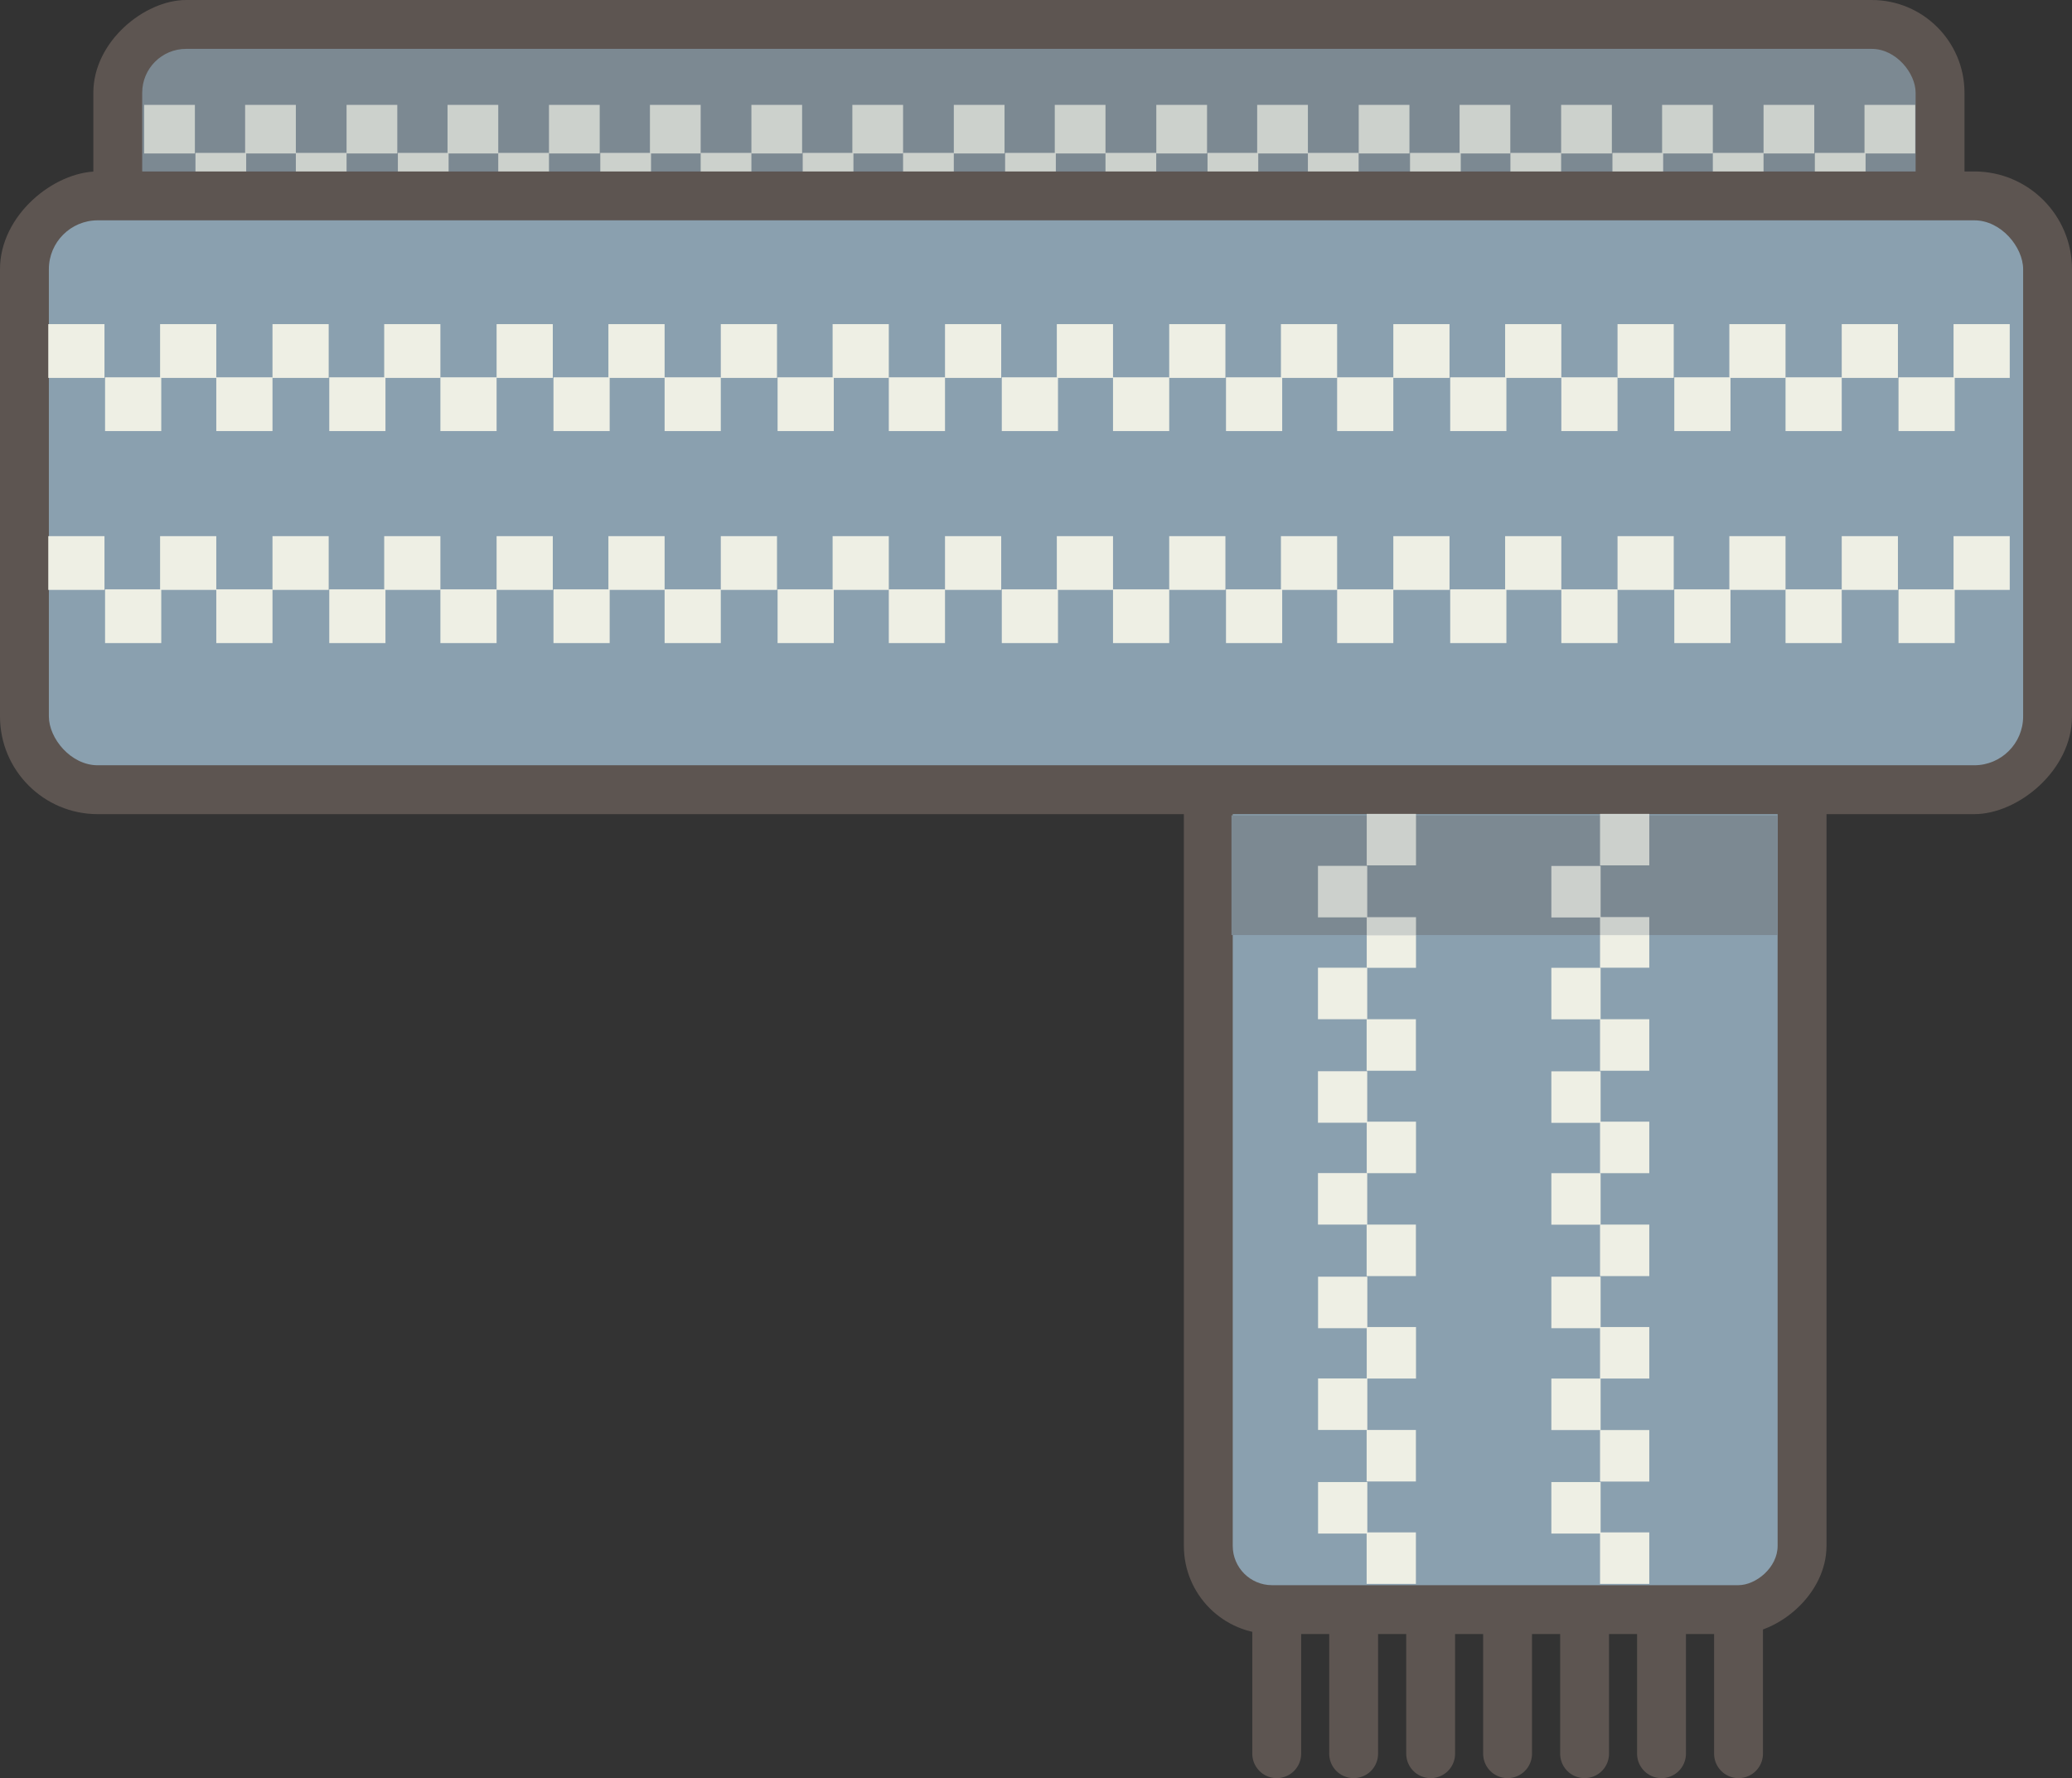 <svg id="Layer_1" data-name="Layer 1" xmlns="http://www.w3.org/2000/svg" viewBox="0 0 212 181.91"><rect x="0" y="0" width="212" height="181.91" fill="#333333" stroke="none"/><defs><style>.cls-1{fill:#5d5551;}.cls-2{fill:#8aa0af;}.cls-3{fill:#7c8992;}.cls-4,.cls-7{opacity:0.7;}.cls-5,.cls-7{fill:#eeefe4;}.cls-6{fill:none;stroke:#5d5551;stroke-linecap:round;stroke-width:5px;}</style></defs><title>clothing-scarf</title><rect class="cls-1" x="83.32" y="64.25" width="140.75" height="65.75" rx="9.02" ry="9.02" transform="translate(251.13 -56.9) rotate(90)"/><rect class="cls-2" x="88.32" y="69.25" width="130.75" height="55.75" rx="4.02" ry="4.02" transform="translate(251.13 -56.9) rotate(90)"/><rect class="cls-1" x="74.93" y="-65.35" width="60.08" height="191.45" rx="9.49" ry="9.49" transform="translate(135.65 -74.93) rotate(90)"/><rect class="cls-3" x="14.55" y="5" width="181.45" height="50.08" rx="4.49" ry="4.49"/><g class="cls-4"><rect class="cls-5" x="14.75" y="10.73" width="5.19" height="4.97"/><rect class="cls-5" x="25.08" y="10.73" width="5.19" height="4.97"/><rect class="cls-5" x="20" y="15.64" width="5.19" height="4.97"/><rect class="cls-5" x="30.27" y="15.64" width="5.19" height="4.97"/><rect class="cls-5" x="35.46" y="10.73" width="5.19" height="4.97"/><rect class="cls-5" x="45.79" y="10.73" width="5.19" height="4.97"/><rect class="cls-5" x="40.71" y="15.64" width="5.19" height="4.97"/><rect class="cls-5" x="50.98" y="15.64" width="5.19" height="4.97"/><rect class="cls-5" x="56.17" y="10.73" width="5.19" height="4.97"/><rect class="cls-5" x="66.5" y="10.73" width="5.19" height="4.97"/><rect class="cls-5" x="61.42" y="15.64" width="5.19" height="4.97"/><rect class="cls-5" x="71.69" y="15.64" width="5.19" height="4.97"/><rect class="cls-5" x="76.88" y="10.73" width="5.19" height="4.97"/><rect class="cls-5" x="87.21" y="10.73" width="5.19" height="4.97"/><rect class="cls-5" x="82.13" y="15.64" width="5.19" height="4.97"/><rect class="cls-5" x="92.4" y="15.64" width="5.19" height="4.97"/><rect class="cls-5" x="97.59" y="10.73" width="5.19" height="4.97"/><rect class="cls-5" x="107.92" y="10.73" width="5.19" height="4.97"/><rect class="cls-5" x="102.84" y="15.64" width="5.19" height="4.97"/><rect class="cls-5" x="113.11" y="15.64" width="5.19" height="4.97"/><rect class="cls-5" x="118.31" y="10.73" width="5.19" height="4.97"/><rect class="cls-5" x="128.63" y="10.73" width="5.19" height="4.97"/><rect class="cls-5" x="123.55" y="15.64" width="5.19" height="4.97"/><rect class="cls-5" x="133.82" y="15.64" width="5.19" height="4.97"/><rect class="cls-5" x="139.02" y="10.73" width="5.19" height="4.97"/><rect class="cls-5" x="149.34" y="10.73" width="5.19" height="4.97"/><rect class="cls-5" x="144.27" y="15.64" width="5.19" height="4.97"/><rect class="cls-5" x="154.54" y="15.64" width="5.19" height="4.97"/><rect class="cls-5" x="159.73" y="10.73" width="5.19" height="4.97"/><rect class="cls-5" x="170.06" y="10.73" width="5.19" height="4.97"/><rect class="cls-5" x="164.98" y="15.64" width="5.19" height="4.97"/><rect class="cls-5" x="175.25" y="15.64" width="5.19" height="4.97"/><rect class="cls-5" x="180.44" y="10.73" width="5.19" height="4.97"/><rect class="cls-5" x="190.77" y="10.73" width="5.19" height="4.97"/><rect class="cls-5" x="185.69" y="15.64" width="5.19" height="4.97"/></g><rect class="cls-1" x="72.82" y="-55.25" width="65.75" height="212" rx="10" ry="10" transform="translate(156.75 -55.28) rotate(90)"/><rect class="cls-2" x="5" y="22.54" width="202" height="55.75" rx="5" ry="5"/><line class="cls-6" x1="130.63" y1="165.29" x2="130.63" y2="179.41"/><line class="cls-6" x1="138.5" y1="165.29" x2="138.5" y2="179.41"/><line class="cls-6" x1="146.38" y1="165.29" x2="146.38" y2="179.41"/><line class="cls-6" x1="154.25" y1="165.29" x2="154.25" y2="179.41"/><line class="cls-6" x1="162.13" y1="165.29" x2="162.13" y2="179.41"/><line class="cls-6" x1="170" y1="165.29" x2="170" y2="179.41"/><line class="cls-6" x1="177.88" y1="165.29" x2="177.88" y2="179.41"/><rect class="cls-3" x="126" y="83.41" width="55.88" height="12.25"/><rect class="cls-7" x="139.41" y="83.71" width="5.27" height="5.04" transform="translate(228.59 -56.15) rotate(90)"/><rect class="cls-5" x="140.38" y="95.15" width="3.34" height="5.04" transform="translate(240.03 -44.71) rotate(90)"/><rect class="cls-7" x="141.13" y="92.56" width="1.84" height="5.04" transform="translate(237.44 -47.3) rotate(90)"/><rect class="cls-7" x="134.43" y="89.04" width="5.27" height="5.04" transform="translate(228.93 -45.85) rotate(90)"/><rect class="cls-5" x="134.43" y="99.46" width="5.27" height="5.04" transform="translate(239.35 -35.43) rotate(90)"/><rect class="cls-5" x="139.41" y="104.73" width="5.27" height="5.04" transform="translate(249.6 -35.14) rotate(90)"/><rect class="cls-5" x="139.41" y="115.2" width="5.27" height="5.04" transform="translate(260.08 -24.66) rotate(90)"/><rect class="cls-5" x="134.43" y="110.05" width="5.27" height="5.04" transform="translate(249.94 -24.84) rotate(90)"/><rect class="cls-5" x="134.43" y="120.47" width="5.27" height="5.04" transform="translate(260.36 -14.42) rotate(90)"/><rect class="cls-5" x="139.41" y="125.74" width="5.27" height="5.04" transform="translate(270.61 -14.13) rotate(90)"/><rect class="cls-5" x="139.41" y="136.21" width="5.27" height="5.04" transform="translate(281.09 -3.65) rotate(90)"/><rect class="cls-5" x="134.43" y="131.06" width="5.27" height="5.04" transform="translate(270.96 -3.82) rotate(90)"/><rect class="cls-5" x="134.43" y="141.48" width="5.27" height="5.04" transform="translate(281.38 6.59) rotate(90)"/><rect class="cls-5" x="139.41" y="146.75" width="5.27" height="5.04" transform="translate(291.62 6.88) rotate(90)"/><rect class="cls-5" x="139.41" y="157.23" width="5.27" height="5.04" transform="translate(302.1 17.36) rotate(90)"/><rect class="cls-5" x="134.43" y="152.07" width="5.27" height="5.04" transform="translate(291.97 17.19) rotate(90)"/><rect class="cls-7" x="163.29" y="83.71" width="5.27" height="5.04" transform="translate(252.46 -80.03) rotate(90)"/><rect class="cls-5" x="164.25" y="95.15" width="3.34" height="5.04" transform="translate(263.9 -68.59) rotate(90)"/><rect class="cls-7" x="165" y="92.56" width="1.84" height="5.04" transform="translate(261.31 -71.18) rotate(90)"/><rect class="cls-7" x="158.31" y="89.04" width="5.27" height="5.04" transform="translate(252.81 -69.72) rotate(90)"/><rect class="cls-5" x="158.31" y="99.46" width="5.27" height="5.04" transform="translate(263.23 -59.3) rotate(90)"/><rect class="cls-5" x="163.29" y="104.73" width="5.27" height="5.04" transform="translate(273.48 -59.02) rotate(90)"/><rect class="cls-5" x="163.29" y="115.2" width="5.27" height="5.04" transform="translate(283.95 -48.54) rotate(90)"/><rect class="cls-5" x="158.31" y="110.05" width="5.27" height="5.04" transform="translate(273.82 -48.71) rotate(90)"/><rect class="cls-5" x="158.31" y="120.47" width="5.27" height="5.04" transform="translate(284.24 -38.29) rotate(90)"/><rect class="cls-5" x="163.29" y="125.74" width="5.27" height="5.04" transform="translate(294.49 -38.01) rotate(90)"/><rect class="cls-5" x="163.29" y="136.21" width="5.27" height="5.04" transform="translate(304.96 -27.53) rotate(90)"/><rect class="cls-5" x="158.31" y="131.06" width="5.27" height="5.04" transform="translate(294.83 -27.7) rotate(90)"/><rect class="cls-5" x="158.31" y="141.48" width="5.27" height="5.04" transform="translate(305.25 -17.28) rotate(90)"/><rect class="cls-5" x="163.29" y="146.75" width="5.27" height="5.04" transform="translate(315.5 -16.99) rotate(90)"/><rect class="cls-5" x="163.29" y="157.23" width="5.27" height="5.04" transform="translate(325.98 -6.52) rotate(90)"/><rect class="cls-5" x="158.31" y="152.07" width="5.27" height="5.04" transform="translate(315.84 -6.69) rotate(90)"/><rect class="cls-5" x="4.94" y="33.16" width="5.75" height="5.5"/><rect class="cls-5" x="16.38" y="33.16" width="5.75" height="5.5"/><rect class="cls-5" x="10.75" y="38.6" width="5.75" height="5.5"/><rect class="cls-5" x="22.13" y="38.6" width="5.75" height="5.5"/><rect class="cls-5" x="27.88" y="33.16" width="5.75" height="5.5"/><rect class="cls-5" x="39.31" y="33.16" width="5.75" height="5.5"/><rect class="cls-5" x="33.69" y="38.6" width="5.75" height="5.5"/><rect class="cls-5" x="45.06" y="38.6" width="5.75" height="5.5"/><rect class="cls-5" x="50.81" y="33.16" width="5.75" height="5.5"/><rect class="cls-5" x="62.25" y="33.16" width="5.75" height="5.5"/><rect class="cls-5" x="56.63" y="38.6" width="5.75" height="5.5"/><rect class="cls-5" x="68" y="38.6" width="5.75" height="5.5"/><rect class="cls-5" x="73.75" y="33.16" width="5.75" height="5.5"/><rect class="cls-5" x="85.19" y="33.16" width="5.75" height="5.5"/><rect class="cls-5" x="79.56" y="38.6" width="5.75" height="5.5"/><rect class="cls-5" x="90.94" y="38.6" width="5.75" height="5.5"/><rect class="cls-5" x="96.69" y="33.16" width="5.75" height="5.5"/><rect class="cls-5" x="108.13" y="33.16" width="5.75" height="5.5"/><rect class="cls-5" x="102.5" y="38.6" width="5.75" height="5.5"/><rect class="cls-5" x="113.88" y="38.6" width="5.75" height="5.5"/><rect class="cls-5" x="119.63" y="33.16" width="5.75" height="5.5"/><rect class="cls-5" x="131.06" y="33.16" width="5.75" height="5.5"/><rect class="cls-5" x="125.44" y="38.6" width="5.75" height="5.5"/><rect class="cls-5" x="136.81" y="38.6" width="5.75" height="5.5"/><rect class="cls-5" x="142.56" y="33.16" width="5.75" height="5.5"/><rect class="cls-5" x="154" y="33.16" width="5.75" height="5.5"/><rect class="cls-5" x="148.38" y="38.6" width="5.75" height="5.5"/><rect class="cls-5" x="159.75" y="38.6" width="5.75" height="5.5"/><rect class="cls-5" x="165.5" y="33.16" width="5.75" height="5.5"/><rect class="cls-5" x="176.94" y="33.16" width="5.75" height="5.5"/><rect class="cls-5" x="171.31" y="38.6" width="5.75" height="5.5"/><rect class="cls-5" x="182.69" y="38.6" width="5.75" height="5.5"/><rect class="cls-5" x="188.44" y="33.16" width="5.75" height="5.5"/><rect class="cls-5" x="199.88" y="33.16" width="5.75" height="5.5"/><rect class="cls-5" x="194.25" y="38.6" width="5.75" height="5.5"/><rect class="cls-5" x="4.94" y="54.85" width="5.75" height="5.5"/><rect class="cls-5" x="16.38" y="54.85" width="5.75" height="5.5"/><rect class="cls-5" x="10.75" y="60.29" width="5.75" height="5.5"/><rect class="cls-5" x="22.13" y="60.29" width="5.75" height="5.5"/><rect class="cls-5" x="27.88" y="54.85" width="5.75" height="5.5"/><rect class="cls-5" x="39.31" y="54.85" width="5.75" height="5.5"/><rect class="cls-5" x="33.69" y="60.29" width="5.75" height="5.5"/><rect class="cls-5" x="45.06" y="60.29" width="5.75" height="5.5"/><rect class="cls-5" x="50.81" y="54.85" width="5.75" height="5.5"/><rect class="cls-5" x="62.25" y="54.85" width="5.75" height="5.5"/><rect class="cls-5" x="56.63" y="60.29" width="5.75" height="5.5"/><rect class="cls-5" x="68" y="60.29" width="5.75" height="5.5"/><rect class="cls-5" x="73.75" y="54.85" width="5.75" height="5.5"/><rect class="cls-5" x="85.19" y="54.85" width="5.75" height="5.5"/><rect class="cls-5" x="79.56" y="60.29" width="5.75" height="5.5"/><rect class="cls-5" x="90.94" y="60.29" width="5.75" height="5.5"/><rect class="cls-5" x="96.69" y="54.85" width="5.75" height="5.5"/><rect class="cls-5" x="108.13" y="54.85" width="5.75" height="5.5"/><rect class="cls-5" x="102.5" y="60.29" width="5.75" height="5.5"/><rect class="cls-5" x="113.88" y="60.29" width="5.75" height="5.5"/><rect class="cls-5" x="119.63" y="54.85" width="5.75" height="5.5"/><rect class="cls-5" x="131.06" y="54.85" width="5.75" height="5.5"/><rect class="cls-5" x="125.44" y="60.29" width="5.75" height="5.5"/><rect class="cls-5" x="136.81" y="60.29" width="5.75" height="5.5"/><rect class="cls-5" x="142.56" y="54.85" width="5.75" height="5.5"/><rect class="cls-5" x="154" y="54.85" width="5.75" height="5.5"/><rect class="cls-5" x="148.38" y="60.29" width="5.75" height="5.5"/><rect class="cls-5" x="159.75" y="60.29" width="5.75" height="5.5"/><rect class="cls-5" x="165.5" y="54.85" width="5.75" height="5.5"/><rect class="cls-5" x="176.94" y="54.85" width="5.75" height="5.5"/><rect class="cls-5" x="171.31" y="60.29" width="5.75" height="5.5"/><rect class="cls-5" x="182.69" y="60.29" width="5.75" height="5.5"/><rect class="cls-5" x="188.44" y="54.85" width="5.75" height="5.5"/><rect class="cls-5" x="199.88" y="54.85" width="5.75" height="5.5"/><rect class="cls-5" x="194.25" y="60.29" width="5.75" height="5.5"/></svg>